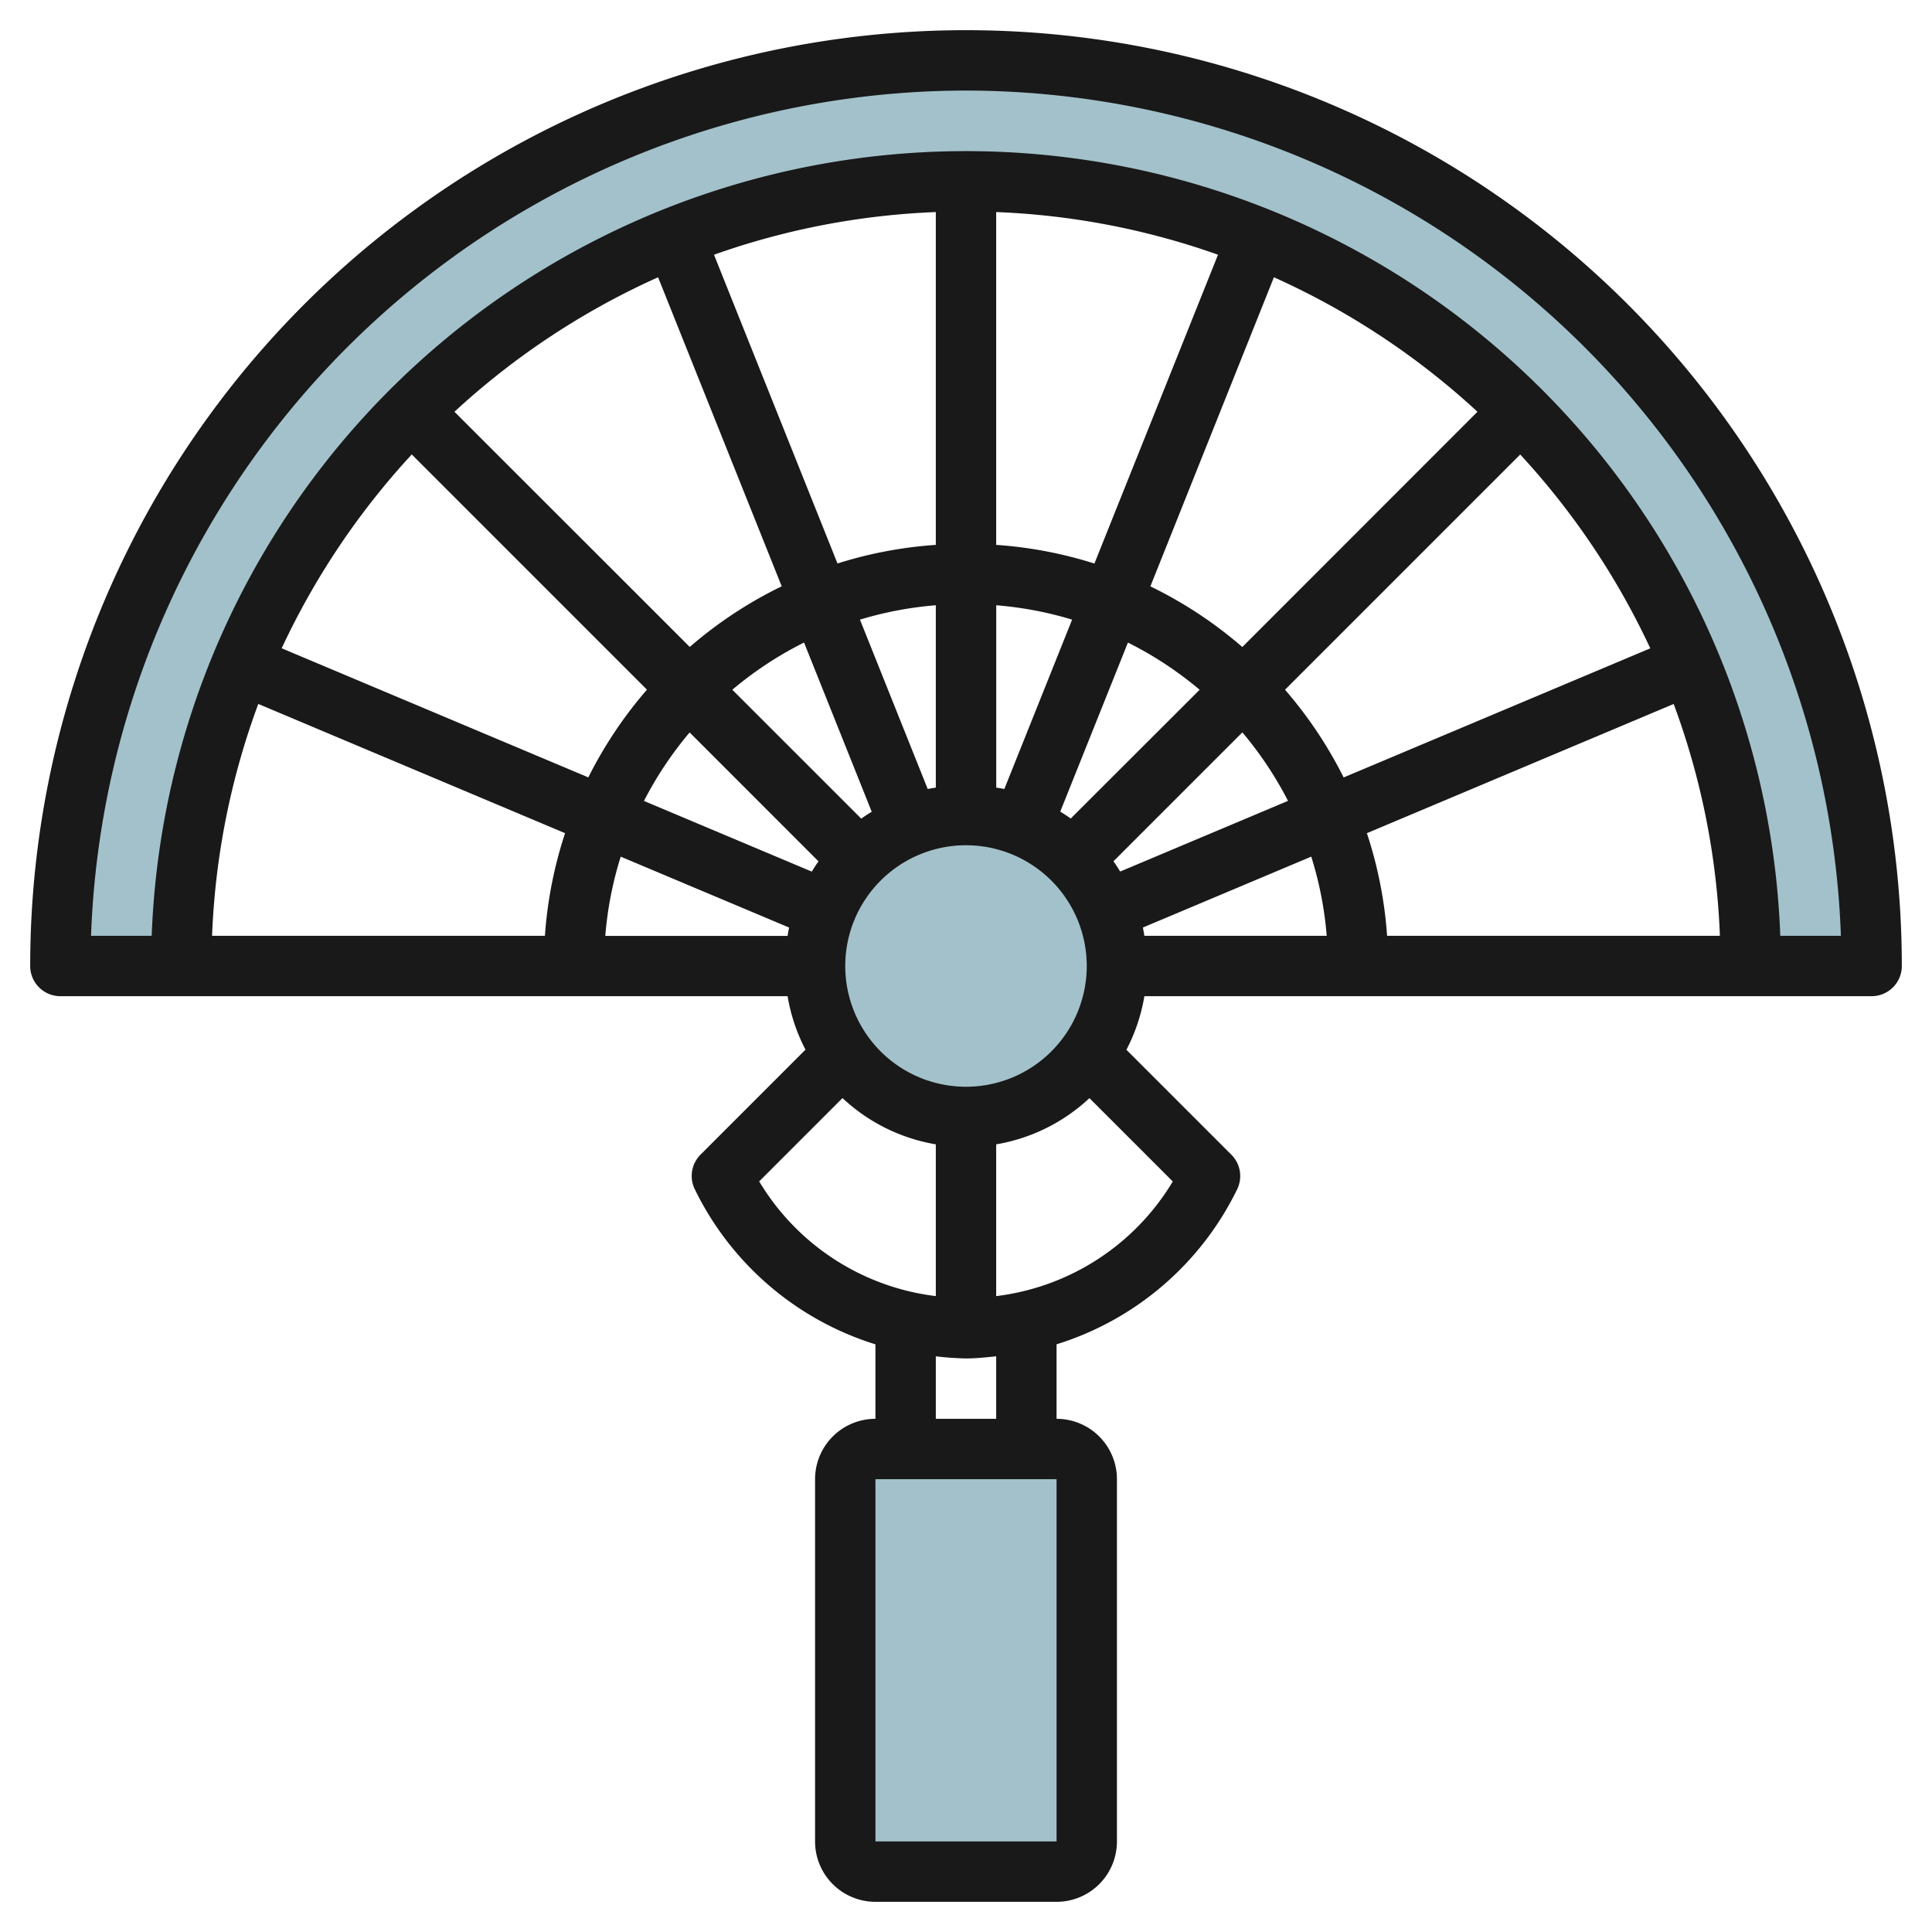 <svg id="Layer_3" height="512" viewBox="0 0 64 64" width="512" xmlns="http://www.w3.org/2000/svg" data-name="Layer 3"><g fill="#a3c1ca"><rect height="14" rx="1" width="8" x="28.001" y="48"/><circle cx="32.001" cy="32" r="5"/><path d="m58 32h4a30 30 0 0 0 -60 0h4a26 26 0 0 1 52 0z"/></g><path d="m2 33h24.09a5.947 5.947 0 0 0 .593 1.771l-3.476 3.477a1 1 0 0 0 -.191 1.148 9.933 9.933 0 0 0 5.984 5.137v2.467a2 2 0 0 0 -2 2v12a2 2 0 0 0 2 2h6a2 2 0 0 0 2-2v-12a2 2 0 0 0 -2-2v-2.468a9.929 9.929 0 0 0 5.981-5.132 1 1 0 0 0 -.19-1.148l-3.477-3.477a5.969 5.969 0 0 0 .595-1.775h24.091a1 1 0 0 0 1-1 31 31 0 1 0 -62 0 1 1 0 0 0 1 1zm30 3a4 4 0 1 1 4-4 4 4 0 0 1 -4 4zm9.155-11.739a12.064 12.064 0 0 1 1.512 2.269l-5.559 2.341c-.071-.116-.145-.23-.223-.34zm-5.685 2.853c-.113-.08-.229-.155-.348-.228l2.242-5.6a12.031 12.031 0 0 1 2.376 1.563zm-2.2-.977c-.088-.019-.178-.032-.268-.047v-6.04a11.994 11.994 0 0 1 2.513.476zm-2.27-.047c-.09.015-.18.028-.268.047l-2.245-5.611a11.994 11.994 0 0 1 2.513-.476zm-2.123.8q-.178.108-.348.228l-4.27-4.269a11.991 11.991 0 0 1 2.376-1.564zm-1.763 1.643c-.079.11-.152.224-.223.34l-5.559-2.341a12.1 12.1 0 0 1 1.513-2.269zm-.974 2.193c-.02.092-.035.185-.05.278h-6.039a11.937 11.937 0 0 1 .511-2.626zm11.719 0 5.578-2.349a11.938 11.938 0 0 1 .512 2.623h-6.04c-.016-.093-.03-.186-.05-.277zm7.421-3.126 10.163-4.28a24.826 24.826 0 0 1 1.531 7.68h-11.025a13.875 13.875 0 0 0 -.669-3.4zm-.77-1.846a14.037 14.037 0 0 0 -1.942-2.906l7.791-7.792a25.066 25.066 0 0 1 4.309 6.421zm-3.356-4.321a14.013 14.013 0 0 0 -3.046-2.009l4.092-10.239a25.064 25.064 0 0 1 6.743 4.455zm-4.9-2.765a13.914 13.914 0 0 0 -3.254-.618v-11.025a24.826 24.826 0 0 1 7.348 1.413zm-5.254-.618a13.914 13.914 0 0 0 -3.257.616l-4.091-10.228a24.858 24.858 0 0 1 7.348-1.413zm-9.2-8.865 4.095 10.237a13.989 13.989 0 0 0 -3.046 2.009l-7.795-7.791a25.088 25.088 0 0 1 6.746-4.455zm-8.16 5.869 7.791 7.792a14.037 14.037 0 0 0 -1.942 2.906l-10.158-4.277a25.109 25.109 0 0 1 4.309-6.421zm-5.084 8.265 10.163 4.281a13.93 13.93 0 0 0 -.668 3.4h-11.026a24.878 24.878 0 0 1 1.531-7.681zm16.593 15.816 2.76-2.76a5.973 5.973 0 0 0 3.091 1.533v5.027a7.934 7.934 0 0 1 -5.851-3.8zm9.851 21.865h-6v-12h6zm-2-14h-2v-2.07a10.032 10.032 0 0 0 1 .07c.338 0 .668-.037 1-.07zm0-4.064v-5.028a5.979 5.979 0 0 0 3.089-1.531l2.761 2.761a7.935 7.935 0 0 1 -5.85 3.797zm-1-39.936a29.036 29.036 0 0 1 28.982 28h-2.008a26.993 26.993 0 0 0 -53.949 0h-2.009a29.036 29.036 0 0 1 28.984-28z" fill="#191919"/></svg>